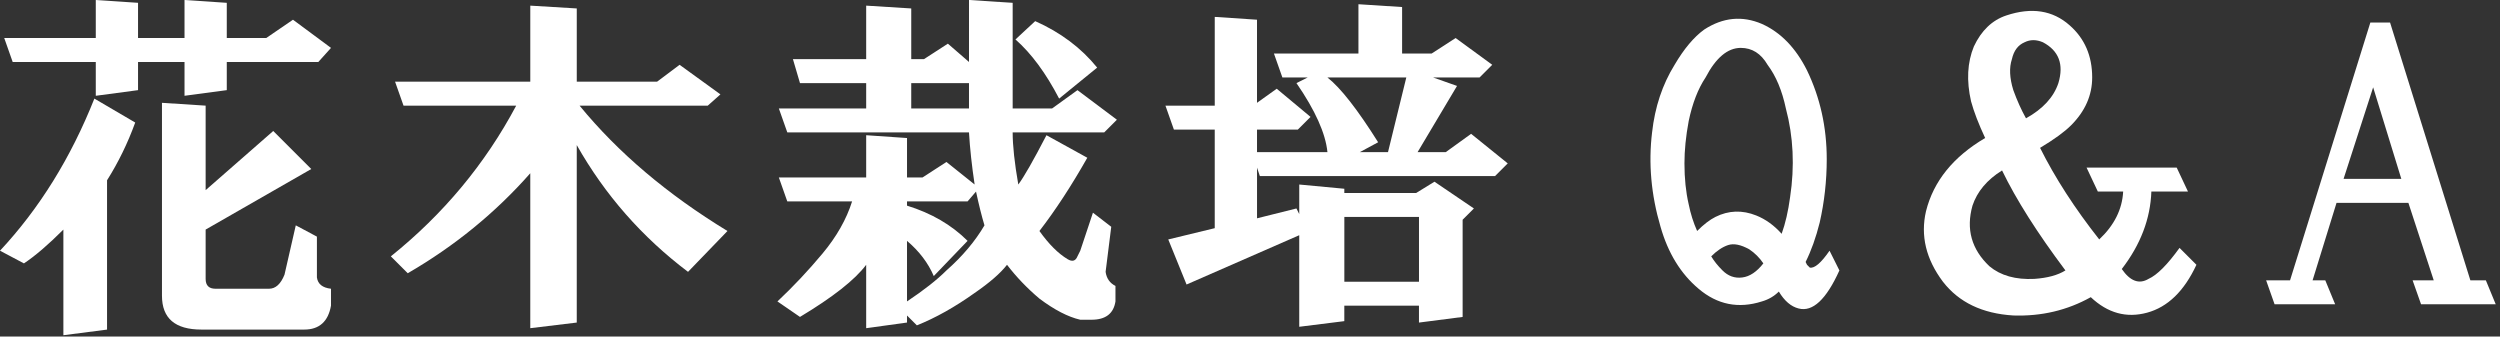 <?xml version="1.0" encoding="utf-8"?>
<!-- Generator: Adobe Illustrator 15.0.2, SVG Export Plug-In  -->
<!DOCTYPE svg PUBLIC "-//W3C//DTD SVG 1.1//EN" "http://www.w3.org/Graphics/SVG/1.1/DTD/svg11.dtd">
<svg version="1.1"
	 xmlns="http://www.w3.org/2000/svg" xmlns:xlink="http://www.w3.org/1999/xlink" xmlns:a="http://ns.adobe.com/AdobeSVGViewerExtensions/3.0/"
	 x="0px" y="0px" width="208px" height="28px" viewBox="0 0 208 28" enable-background="new 0 0 208 28" xml:space="preserve">
<rect x="0" y="0" width="208" height="28" fill="#333333" stroke="none"/>
<defs>
</defs>
<g>
	<g>
		<path fill="#FFFFFF" d="M5.273,27.891v-8.789c-1.25,1.251-2.344,2.188-3.281,2.813L0,20.859c3.281-3.516,5.898-7.734,7.852-12.656
			l3.398,1.992c-0.626,1.72-1.406,3.321-2.344,4.805v12.422L5.273,27.891z M7.969,5.156H1.055L0.352,3.164h7.617V0l3.516,0.234v2.93
			h3.867V0l3.516,0.234v2.93h3.281l2.227-1.523l3.164,2.344l-1.055,1.172h-7.617V7.5l-3.516,0.469V5.156h-3.867V7.5L7.969,7.969
			V5.156z M17.109,15.82l5.625-4.922l3.164,3.164l-8.789,5.039v4.102c0,0.548,0.273,0.82,0.82,0.82h4.453
			c0.546,0,0.976-0.39,1.289-1.172l0.938-4.102l1.758,0.938v3.398c0.077,0.548,0.469,0.86,1.172,0.938v1.406
			c-0.234,1.327-0.978,1.992-2.227,1.992h-8.555c-2.188,0-3.281-0.938-3.281-2.813V8.555l3.633,0.234V15.82z"/>
		<path fill="#FFFFFF" d="M44.119,27.305V14.414c-2.891,3.281-6.29,6.056-10.195,8.32l-1.406-1.406
			c4.375-3.516,7.852-7.694,10.43-12.539h-9.375l-0.703-1.992h11.25V0.469l3.867,0.234v6.094h6.68l1.875-1.406l3.398,2.461
			l-1.055,0.938H48.22c3.203,3.907,7.304,7.383,12.305,10.43l-3.281,3.398c-3.829-2.89-6.914-6.405-9.258-10.547v14.766
			L44.119,27.305z"/>
		<path fill="#FFFFFF" d="M81.089,24.375c-1.641,1.172-3.243,2.069-4.805,2.695l-0.82-0.82v0.586l-3.398,0.469v-5.273
			c-0.938,1.251-2.774,2.695-5.508,4.336l-1.875-1.289c1.328-1.249,2.578-2.578,3.75-3.984s1.992-2.851,2.461-4.336h-5.391
			L64.8,14.766h7.266V11.25l3.398,0.234v3.281h1.289l1.992-1.289l2.344,1.875c-0.234-1.562-0.392-3.007-0.469-4.336H65.503
			L64.8,9.023h7.266V6.914h-5.508l-0.586-1.992h6.094V0.469l3.75,0.234v4.219h1.055l1.992-1.289l1.758,1.523V0l3.633,0.234v8.789
			h3.281L89.644,7.5l3.281,2.461l-1.055,1.055h-7.617c0,1.095,0.156,2.54,0.469,4.336c0.469-0.624,1.249-1.992,2.344-4.102
			l3.398,1.875c-1.329,2.344-2.657,4.376-3.984,6.094c0.78,1.095,1.562,1.875,2.344,2.344c0.39,0.234,0.663,0.157,0.82-0.234
			l0.234-0.469l1.055-3.164l1.523,1.172l-0.469,3.75c0.077,0.548,0.352,0.938,0.82,1.172v1.289c-0.157,1.015-0.82,1.523-1.992,1.523
			h-0.938c-1.016-0.234-2.149-0.82-3.398-1.758c-1.016-0.858-1.915-1.796-2.695-2.813C83.237,22.734,82.338,23.517,81.089,24.375z
			 M77.69,22.969c-0.469-1.093-1.212-2.069-2.227-2.93v5.039c1.406-0.938,2.5-1.796,3.281-2.578c1.328-1.172,2.382-2.421,3.164-3.75
			c-0.234-0.78-0.469-1.718-0.703-2.813l-0.703,0.82h-5.039v0.352c2.031,0.626,3.71,1.603,5.039,2.93L77.69,22.969z M75.815,9.023
			h4.805V6.914h-4.805V9.023z M84.487,3.281l1.641-1.523c2.109,0.938,3.827,2.227,5.156,3.867L88.12,8.203
			C87.025,6.094,85.815,4.453,84.487,3.281z"/>
		<path fill="#FFFFFF" d="M104.583,18.164l3.281-0.82l0.234,0.469v-2.461l3.75,0.352v0.352h5.977l1.523-0.938l3.281,2.227
			l-0.938,0.938v8.086l-3.633,0.469V25.43h-6.211v1.289l-3.75,0.469V19.57l-9.375,4.102l-1.523-3.75l3.867-0.938v-8.203h-3.398
			l-0.703-1.992h4.102V1.406l3.516,0.234v6.914l1.641-1.172l2.813,2.344l-1.055,1.055h-3.398v1.875h5.859
			c-0.157-1.562-1.016-3.476-2.578-5.742l0.938-0.469h-2.109l-0.703-1.992h7.031V0.352l3.633,0.234v3.867h2.461l1.992-1.289
			l3.047,2.227l-1.055,1.055h-3.867l1.992,0.703l-3.281,5.508h2.344l2.109-1.523l3.047,2.461l-1.055,1.055h-19.57l-0.234-0.703
			V18.164z M113.138,12.656h2.344l1.523-6.211h-6.563c1.093,0.86,2.5,2.657,4.219,5.391L113.138,12.656z M118.06,18.047h-6.211
			v5.391h6.211V18.047z"/>
		<path fill="#FFFFFF" d="M150.343,22.031l0.234,0.234c0.39,0.079,0.938-0.39,1.641-1.406l0.82,1.641
			c-1.096,2.421-2.227,3.476-3.398,3.164c-0.627-0.157-1.172-0.626-1.641-1.406c-0.393,0.39-0.861,0.663-1.406,0.82
			c-1.954,0.624-3.712,0.272-5.273-1.055c-1.485-1.249-2.54-2.968-3.164-5.156c-0.782-2.655-1.017-5.273-0.703-7.852
			c0.234-2.109,0.858-3.984,1.875-5.625c0.779-1.327,1.6-2.304,2.461-2.93c1.562-1.015,3.164-1.172,4.805-0.469
			c1.562,0.703,2.813,1.992,3.75,3.867c1.093,2.267,1.641,4.728,1.641,7.383c0,1.798-0.196,3.556-0.586,5.273
			c-0.313,1.251-0.703,2.344-1.172,3.281L150.343,22.031z M142.726,18.047c1.093-0.546,2.227-0.586,3.398-0.117
			c0.779,0.313,1.482,0.82,2.109,1.523c0.311-0.858,0.545-1.875,0.703-3.047c0.39-2.578,0.272-5.039-0.352-7.383
			c-0.313-1.483-0.82-2.695-1.523-3.633c-0.548-0.938-1.289-1.406-2.227-1.406c-1.096,0-2.071,0.82-2.93,2.461
			c-0.627,0.938-1.096,2.149-1.406,3.633c-0.234,1.251-0.352,2.423-0.352,3.516c0,1.251,0.117,2.384,0.352,3.398
			c0.155,0.782,0.39,1.523,0.703,2.227C141.747,18.673,142.257,18.281,142.726,18.047z M145.538,20.742
			c-0.703-0.39-1.289-0.507-1.758-0.352c-0.469,0.157-0.938,0.469-1.406,0.938c0.234,0.392,0.545,0.782,0.938,1.172
			c0.469,0.469,1.014,0.665,1.641,0.586c0.624-0.077,1.21-0.469,1.758-1.172C146.396,21.445,146.007,21.056,145.538,20.742z"/>
		<path fill="#FFFFFF" d="M173.602,13.945h7.5l0.938,1.992h-3.047c-0.079,2.267-0.899,4.415-2.461,6.445
			c0.703,1.017,1.444,1.289,2.227,0.82c0.703-0.312,1.562-1.172,2.578-2.578l1.406,1.406c-1.017,2.188-2.384,3.516-4.102,3.984
			c-1.72,0.469-3.281,0.038-4.688-1.289c-1.954,1.093-4.102,1.601-6.445,1.523c-2.578-0.157-4.532-1.095-5.859-2.813
			c-1.406-1.875-1.875-3.827-1.406-5.859c0.624-2.499,2.265-4.53,4.922-6.094c-0.548-1.172-0.938-2.187-1.172-3.047
			c-0.392-1.718-0.313-3.241,0.234-4.57c0.624-1.327,1.523-2.187,2.695-2.578c2.109-0.703,3.867-0.429,5.273,0.82
			c1.249,1.095,1.875,2.54,1.875,4.336c0,1.485-0.586,2.813-1.758,3.984c-0.548,0.548-1.406,1.172-2.578,1.875
			c1.249,2.501,2.89,5.039,4.922,7.617c1.249-1.172,1.913-2.499,1.992-3.984h-2.109L173.602,13.945z M169.266,23.203
			c1.093-0.077,1.952-0.312,2.578-0.703c-2.344-3.124-4.102-5.897-5.273-8.32c-1.251,0.782-2.071,1.758-2.461,2.93
			c-0.548,1.954-0.079,3.633,1.406,5.039C166.453,22.931,167.702,23.282,169.266,23.203z M167.508,7.5
			c0.312,0.86,0.663,1.641,1.055,2.344c1.406-0.78,2.304-1.758,2.695-2.93c0.469-1.562,0.038-2.695-1.289-3.398
			c-0.548-0.234-1.055-0.234-1.523,0c-0.548,0.234-0.899,0.703-1.055,1.406C167.156,5.625,167.194,6.485,167.508,7.5z"/>
		<path fill="#FFFFFF" d="M201.431,25.313l-0.703-1.992h1.758l-2.109-6.445h-5.977l-1.992,6.445h1.055l0.82,1.992h-5.039
			l-0.703-1.992h1.992l6.68-21.445h1.641l6.68,21.445h1.289l0.82,1.992H201.431z M197.446,7.266l-2.461,7.617h4.805L197.446,7.266z"
			/>
	</g>
</g>
</svg>
